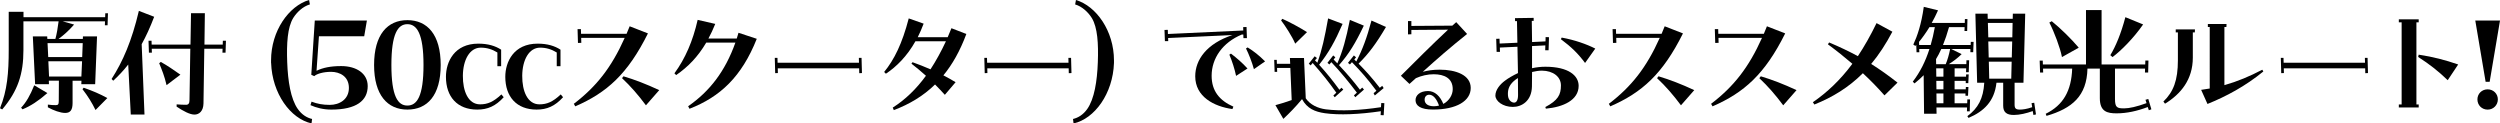 <?xml version="1.0" encoding="UTF-8"?>
<svg id="_レイヤー_2" data-name="レイヤー_2" xmlns="http://www.w3.org/2000/svg" viewBox="0 0 986.4 48.7">
  <g id="_テキスト" data-name="テキスト">
    <g>
      <path d="M0,42.71c2.86-7.05,3.44-13.94,3.44-23.1V4.66h5.83v2.12h32.22l.05-1.54h1.06l-.16,4.72h-1.06l.05-1.54h-16.69l4.5,1.27c-2.23,2.54-4.19,4.24-6.15,5.67h9.59l.05-1.01h5.56l-.74,18.87h-5.46l.05-1.38h-3.5v8.8c0,2.76-.9,3.92-2.91,3.92-1.91,0-4.66-1.01-6.84-2.23v-1.06c1.11.16,2.17.21,3.13.21.9,0,1.17-.32,1.17-1.64l.05-8h-3.97l.05,1.38h-5.46l-.9-18.87h5.67l.05,1.01h3.18c.53-1.91.95-4.4,1.27-6.94h-13.88v11.39c0,9.33-2.17,16.06-8.37,23.37l-.9-.48ZM8.32,42.5c2.01-2.12,3.6-4.88,5.19-8.85l5.19,3.07c-3.71,3.23-6.62,5.09-9.8,6.41l-.58-.64ZM32.43,22.52l.21-5.51h-13.88l.27,5.51h13.41ZM32.11,30.21l.27-6.04h-13.3l.27,6.04h12.77ZM32.54,35.19l.48-.58c3.6,1.27,6.47,2.49,9.33,4.08l-4.66,4.72c-1.38-2.81-2.92-5.35-5.14-8.21Z"/>
      <path d="M50.61,25.44c-1.91,2.44-3.87,4.5-5.94,6.41l-.64-.69c4.45-6.94,7.95-14.94,10.76-26.87l6.04,2.33c-1.59,4.19-3.23,7.74-4.93,10.81l1.11,27.77h-5.41l-1.01-19.77ZM58.62,16.06h1.17l.05,1.54h15.32l.21-12.4h5.46l-.16,12.4h7.21l.05-1.54h1.22l-.16,4.72h-1.22l.05-1.54h-7.21l-.32,21.57c-.05,3.02-1.7,4.4-3.55,4.4s-4.4-1.38-7.05-3.13v-.9c1.38.11,2.6.16,3.76.16.95,0,1.32-.64,1.32-1.86l.32-20.24h-15.21l.05,1.54h-1.17l-.16-4.72ZM62.8,24.96l.64-.53c2.76,1.54,5.03,3.13,7.74,5.03l-5.46,4.13c-.85-3.66-1.85-6.04-2.91-8.64Z"/>
      <path d="M106.95,24.85v-1.01c0-11.66,7-21.46,15-23.85l.32,1.75c-2.76.79-5.19,3.13-6.57,5.35-2.28,3.71-2.65,10.12-2.38,17.43.27,7.53,1.38,14.52,4.19,18.5,1.59,2.23,3.55,3.44,5.62,3.92l-.21,1.75c-8.32-1.85-15.53-11.76-15.95-23.85Z"/>
      <path d="M122.5,41.49l.42-1.38c2.33.85,4.35,1.27,7.21,1.27,3.76,0,7.53-2.12,7.53-6.68s-3.6-6.36-7.05-6.36c-3.02,0-5.67.79-6.62,1.7l-1.17-.53,1.38-21.41h20.56l-1.06,6.2h-17.86l-.95,13.62c2.54-1.22,5.56-1.85,9.75-1.85,5.99,0,10.44,2.92,10.44,7.9,0,5.72-4.45,9.27-14.36,9.27-3.18,0-5.94-.74-8.21-1.75Z"/>
      <path d="M147.6,25.65c0-12.03,5.3-17.7,13.14-17.7s13.14,5.67,13.14,17.7-5.3,17.59-13.14,17.59-13.14-5.72-13.14-17.59ZM167.1,25.65c0-12.35-2.6-16.11-6.36-16.11s-6.31,3.76-6.31,16.11,2.54,16,6.31,16,6.36-3.6,6.36-16Z"/>
      <path d="M175.95,30.31c0-5.99,3.39-13.09,12.77-13.09,3.87,0,6.73.9,9.01,2.38v6.52h-1.48v-5.41c-2.07-1.27-4.13-1.91-6.57-1.91-4.35,0-7,4.82-7.05,11.08-.05,6.04,2.07,11.29,6.78,11.29,2.97,0,5.25-.95,8.43-3.92l.9,1.11c-3.18,3.5-6.31,4.88-10.44,4.88-7.9,0-12.35-5.09-12.35-12.93Z"/>
      <path d="M199.37,30.31c0-5.99,3.39-13.09,12.77-13.09,3.87,0,6.73.9,9.01,2.38v6.52h-1.48v-5.41c-2.07-1.27-4.13-1.91-6.57-1.91-4.35,0-7,4.82-7.05,11.08-.05,6.04,2.07,11.29,6.78,11.29,2.97,0,5.25-.95,8.43-3.92l.9,1.11c-3.18,3.5-6.31,4.88-10.44,4.88-7.9,0-12.35-5.09-12.35-12.93Z"/>
      <path d="M226.4,40.96c8.9-6.78,14.84-14.31,20.08-26.02h-17.17l.05,1.96-1.32.05-.16-5.46h1.33l.05,1.85h17.96c.42-.95.79-1.96,1.22-2.97l7.21,2.81c-8,16.06-16.22,23.37-28.67,28.78l-.58-1.01ZM245.43,30.84l.58-.74c4.56,1.38,8.96,3.07,14.1,5.46l-5.25,5.99c-3.07-4.13-6.04-7.53-9.43-10.71Z"/>
      <path d="M271.51,41.92c8.48-5.88,14.63-13.78,18.65-25.12h-11.5c-3.34,5.67-7.21,9.59-11.87,12.82l-.69-.69c4.29-5.83,7.26-12.72,9.17-21.09l6.94,1.59c-.85,2.12-1.75,4.03-2.7,5.78h11.18c.21-.64.48-1.54.69-2.28l7.21,2.38c-5.94,14.94-14.41,22.89-26.55,27.61l-.53-1.01Z"/>
      <path d="M305.7,22.84h1.06l.05,1.91h32.11l-.05-1.91h1.06l.16,5.99-1.06.05-.05-1.91h-32.11l.05,1.85-1.06.05-.16-6.04Z"/>
      <path d="M352.25,42.45c4.93-3.13,9.27-7.31,13.09-12.56-1.85-1.64-3.76-3.29-5.72-4.77l.42-.58c2.38.85,4.77,1.8,7.1,2.81,2.17-3.34,4.19-7,6.09-11.08h-12.03c-3.34,5.94-7.47,10.02-11.66,12.82l-.69-.69c3.97-4.88,7.1-11.13,9.7-21.14l5.88,2.07c-.74,1.91-1.48,3.71-2.33,5.35h11.82c.53-1.17,1.01-2.33,1.48-3.55l5.88,2.28c-2.49,6.68-5.51,12.03-9.06,16.32,1.7.9,3.29,1.75,4.82,2.7l-4.24,4.98c-1.27-1.38-2.54-2.76-3.87-4.08-4.66,4.56-10.12,7.79-16.27,10.12l-.42-1.01Z"/>
      <path d="M388.37,22.84h1.06l.05,1.91h32.11l-.05-1.91h1.06l.16,5.99-1.06.05-.05-1.91h-32.11l.05,1.85-1.06.05-.16-6.04Z"/>
      <path d="M423.35,46.95c2.07-.48,4.03-1.7,5.62-3.92,2.81-3.97,3.92-10.97,4.19-18.5.27-7.31-.11-13.72-2.38-17.43-1.38-2.23-3.82-4.56-6.57-5.35l.32-1.75c8,2.38,15,12.19,15,23.85v1.01c-.42,12.08-7.63,21.99-15.95,23.85l-.21-1.75Z"/>
      <path d="M459.45,11.82l1.32-.05.05,1.64,29.73-1.38-.05-1.33,1.33-.05.16,4.4h-1.38l-.05-1.43h-.58c-7.58,3.13-11.92,9.38-11.92,16.27,0,5.99,3.07,9.75,8.58,12.19l-.37.95c-7.31-1.01-14.68-4.88-14.68-12.93,0-6.52,4.5-12.88,14.68-16.27l-25.38,1.17.05,1.22h-1.32l-.16-4.4ZM485.05,21.57l.64-.42c2.28,1.75,4.45,3.6,6.52,5.88l-4.5,2.91c-.53-2.6-1.59-5.88-2.65-8.37ZM491.62,19.13l.64-.42c2.33,1.43,4.45,3.07,6.89,5.51l-4.4,3.07c-.74-2.7-2.07-6.09-3.13-8.16Z"/>
      <path d="M503.24,41.49c2.17-.58,4.19-1.22,6.41-2.01l-.53-12.67h-5.25l.05,1.54h-1.01l-.16-4.72h1.01l.05,1.54h5.25l-.11-2.28h5.56l.69,15.9c1.75,2.54,4.72,3.92,7.9,4.35,6.04.74,13.41.42,21.78-.85l.11-1.64,1.22.05-.26,4.77-1.22-.05.11-1.54c-8.58,1.27-16.48,1.59-22.1.79-3.97-.58-7-1.85-9.01-5.56-2.54,3.07-4.88,5.46-7.37,7.79l-3.13-5.41ZM505.47,8.06l.48-.64c2.81,1.22,7.05,3.55,9.75,5.25l-4.66,4.56c-1.11-2.7-4.08-7.26-5.56-9.17ZM516.39,25.12l2.33-2.91.9.69-.79.9c.32.32.64.64.95.95,1.85-5.14,2.86-9.8,4.24-17.49l5.72,2.17c-3.02,6.94-5.51,11.39-9.27,16.11,3.07,3.39,5.46,6.36,8,9.86l.85-.79.69.74-3.39,3.02-.53-.69,1.17-1.11c-3.07-4.35-5.67-7.58-9.33-11.71l-.79.95-.74-.69ZM523.75,24.8l2.28-2.92.85.74-.69.85c.48.53,1.01,1.01,1.48,1.54,2.07-4.77,3.44-9.59,4.93-17.17l5.51,2.28c-3.29,6.89-5.88,11.18-9.8,15.58,2.97,3.18,5.62,6.2,8.27,9.7l.9-.85.69.79-3.44,3.02-.53-.74,1.17-1.06c-3.34-4.4-6.46-8.21-10.07-12.03l-.79.9-.74-.64ZM531.86,24.8l2.33-2.92.85.74-.69.85c.27.26.53.53.79.79,2.49-4.82,4.19-9.38,5.99-16.16l5.72,2.54c-3.82,6.52-6.84,10.55-10.81,14.47,3.02,3.07,5.35,5.67,8.37,9.54l.95-.79.58.9-3.5,2.91-.48-.9,1.11-.95c-3.5-4.72-6.09-7.63-9.65-11.29l-.79.9-.79-.64Z"/>
      <path d="M552.74,29.89c5.19-5.19,12.08-12.08,18.6-18.18l-14.47.11v1.7l-1.33.05v-5.25h1.33v1.91l16.16-.11c.53-.48,1.06-.95,1.54-1.38l4.29,4.66c-6.78,5.41-11.98,9.96-17.49,14.94,1.91-.53,4.08-.85,6.68-.85,6.31,0,12.24,2.07,12.24,7.21s-5.62,8.53-14.89,8.53c-4.93,0-6.89-1.54-6.89-3.71,0-1.96,1.8-3.6,4.93-3.6,2.7,0,4.77,2.01,6.04,5.09,2.33-1.27,3.71-3.6,3.71-5.83,0-4.29-3.29-5.88-7.53-5.88-2.28,0-4.72.53-7,1.54-.85.74-1.7,1.48-2.54,2.28l-3.39-3.23ZM565.77,41.92c.74,0,1.38-.11,2.01-.26-.95-2.7-2.33-4.29-3.87-4.29-1.11,0-1.91.85-1.8,2.17.11,1.43,1.33,2.38,3.66,2.38Z"/>
      <path d="M590.32,15.32l1.33-.05.05,1.91,7-.32c-.05-3.02-.11-5.94-.16-8.53h-.74l-.05-1.17,7.37-.11v1.17h-.74c.05,2.49.05,5.35.11,8.37l5.3-.26.05-1.7,1.33.05-.16,5.14h-1.33l.05-1.91-5.25.26v8.74c1.7-.37,3.45-.58,5.25-.58,9.22,0,13.14,3.55,13.14,7.53,0,5.67-6.09,8.37-12.93,9.01l-.21-.64c4.98-2.65,6.15-4.82,6.15-8.53,0-3.39-3.02-5.78-7.47-5.83-1.27,0-2.6.21-3.92.53,0,2.01,0,3.97-.05,5.72-.11,5.72-4.03,8.06-7.53,8.06-3.92,0-6.89-2.28-6.89-4.5s1.85-4.45,3.82-5.88c1.33-1.01,3.07-2.01,5.09-2.97-.05-3.39-.11-6.94-.21-10.39l-6.94.32.05,1.7h-1.33l-.16-5.14ZM597.42,40.49c.74,0,1.54-.69,1.54-2.97,0-2.07,0-4.34-.05-6.73-.69.42-1.22.85-1.64,1.22-2.07,1.85-2.44,3.76-2.28,5.72.16,1.86,1.43,2.76,2.44,2.76ZM615.86,15.47l.32-.64c5.03.9,9.86,2.6,13.25,4.34l-4.03,5.67c-2.75-3.71-5.35-6.25-9.54-9.38Z"/>
      <path d="M634.79,40.96c8.9-6.78,14.84-14.31,20.08-26.02h-17.17l.05,1.96-1.33.05-.16-5.46h1.33l.05,1.85h17.96c.42-.95.79-1.96,1.22-2.97l7.21,2.81c-8,16.06-16.22,23.37-28.67,28.78l-.58-1.01ZM653.81,30.84l.58-.74c4.56,1.38,8.96,3.07,14.1,5.46l-5.25,5.99c-3.07-4.13-6.04-7.53-9.43-10.71Z"/>
      <path d="M675.13,40.96c8.9-6.78,14.84-14.31,20.08-26.02h-17.17l.05,1.96-1.33.05-.16-5.46h1.33l.05,1.85h17.96c.42-.95.79-1.96,1.22-2.97l7.21,2.81c-8,16.06-16.22,23.37-28.67,28.78l-.58-1.01ZM694.16,30.84l.58-.74c4.56,1.38,8.96,3.07,14.1,5.46l-5.25,5.99c-3.07-4.13-6.04-7.53-9.43-10.71Z"/>
      <path d="M715.29,40.33c5.62-3.87,10.81-8.74,15.58-15.16-3.02-2.6-6.2-5.14-9.65-7.68l.48-.74c4.13,1.75,7.84,3.5,11.34,5.41,2.54-3.82,4.98-8.11,7.37-13.04l6.25,3.39c-2.6,4.93-5.35,9.12-8.37,12.72,3.44,2.17,6.84,4.56,10.39,7.37l-5.14,5.03c-2.76-3.13-5.56-5.99-8.53-8.74-5.62,5.62-11.98,9.49-19.13,12.35l-.58-.9Z"/>
      <path d="M759.06,29.62c-1.17,1.17-2.33,2.23-3.66,3.29l-.69-.69c2.92-3.82,4.98-7.95,6.57-12.88h-4.03l.05,1.27h-1.11l-.11-2.86c-.16.16-.26.27-.37.37l-.79-.53c1.54-3.29,3.18-8,4.13-14.89l5.62,1.38c-.85,1.85-1.64,3.5-2.49,4.98h13.04l.05-1.54h1.01l-.11,4.72h-1.06l.05-1.54h-6.15c-.74,2.65-1.54,4.98-2.38,7.05h10.92l.05-1.22h1.11l-.16,4.08h-1.11v-1.27h-7.58l4.13,2.01c-1.54,1.54-3.44,2.97-5.09,3.97h6.94l.05-1.54h1.06l-.16,4.72h-1.06l.05-1.54h-4.56v3.29h4.5l.05-.9h1.01l-.16,3.45h-1.01v-.9h-4.4v3.34h4.4l.05-.9h1.01l-.16,3.45h-1.01v-.9h-4.29v3.87h4.98l.05-1.54h1.06l-.11,4.72h-1.11l.05-1.54h-12.08l.05,2.49h-4.93l-.16-15.26ZM757.21,17.75h4.56c.64-2.17,1.17-4.5,1.64-7.05h-2.12c-1.48,2.38-2.86,4.29-4.13,5.83l.05,1.22ZM767.7,25.33c.69-1.64,1.27-3.6,1.75-5.99h-3.5c-.64,1.43-1.32,2.76-2.07,3.97l.05,2.01h3.76ZM766.8,30.26v-3.29h-2.86l.05,3.29h2.81ZM766.8,35.24v-3.34h-2.81l.05,3.34h2.76ZM766.8,40.75v-3.87h-2.76l.05,3.87h2.7ZM776.23,45.84c4.24-3.13,6.31-6.94,6.68-13.2h-2.81l-.69-27.24h4.82l.05,2.01h9.86l.05-2.01h4.88l-.69,27.24h-3.5v8.64c0,1.48.48,1.96,2.07,1.96,1.11,0,2.76-.21,4.88-.95l-.26-1.59,1.06-.16.69,4.61-1.01.21-.27-1.54c-2.49.9-5.19,1.54-7.47,1.54-2.86,0-4.19-1.11-4.19-3.66v-9.06h-2.65c-.79,7.37-5.04,11.34-11.02,13.88l-.48-.69ZM793.98,14.73l.11-5.67h-9.75l.16,5.67h9.49ZM793.77,22.68l.16-6.31h-9.43l.16,6.31h9.12ZM793.56,31.05l.16-6.73h-9.01l.16,6.73h8.69Z"/>
      <path d="M807.16,44.89c6.89-3.39,10.12-9.01,10.44-17.81h-11.5l.05,1.54h-1.22l-.16-4.72h1.22l.05,1.54h17.01V3.97h6.15v21.46h17.22l.05-1.54h1.22l-.11,4.72h-1.27l.05-1.54h-11.87v11.98c0,3.39.85,3.71,3.6,3.71,2.01,0,4.93-.64,8.85-2.07l-.42-1.32,1.11-.32,1.22,4.08-1.01.37-.42-1.27c-4.19,1.59-8.32,2.49-12.29,2.49-3.66,0-6.62-.64-6.62-5.99v-11.66h-4.88c-.26,10.81-6.04,15.69-16.16,18.65l-.32-.85ZM808.59,8.9l.95-.53c3.6,2.92,7.74,7,10.65,10.44l-6.62,3.71c-.74-3.76-3.02-9.8-4.98-13.62ZM832.65,21.78c2.17-3.6,4.19-8.43,5.94-15l7,2.86c-3.66,5.3-8.64,10.33-12.08,12.88l-.85-.74Z"/>
      <path d="M853.59,40.06c3.97-3.82,5.72-8.37,5.72-16.27v-11.02h-.85v-1.17h7.58l-.05,1.17h-.79v9.96c0,8.64-4.72,14.36-10.97,18.18l-.64-.85ZM868.48,35.45c1.17-.16,2.28-.32,3.39-.53V10.65h-.74v-1.17h7.37l-.05,1.17h-.79v22.95c5.19-1.48,10.02-3.5,14.94-6.09l.42.69c-7.05,5.78-14.68,9.86-22.04,12.82l-2.49-5.56Z"/>
      <path d="M899.92,22.84h1.06l.05,1.91h32.11l-.05-1.91h1.06l.16,5.99-1.06.05-.05-1.91h-32.11l.05,1.85-1.06.05-.16-6.04Z"/>
      <path d="M946.48,41.23h1.11V8.8h-1.11v-1.17h7.84v1.17h-.9v32.43h.9v1.17h-7.84v-1.17ZM954.11,22.47l.21-.9c5.72.85,10.49,2.12,15.58,3.87l-4.13,6.2c-3.82-3.66-7.05-6.2-11.66-9.17Z"/>
      <path d="M976.65,8.11h9.75l-4.08,24.17h-1.59l-4.08-24.17ZM977.49,39.22c0-2.23,1.75-3.97,4.03-3.97s4.03,1.75,4.03,3.97-1.75,4.03-4.03,4.03-4.03-1.75-4.03-4.03Z"/>
    </g>
  </g>
</svg>